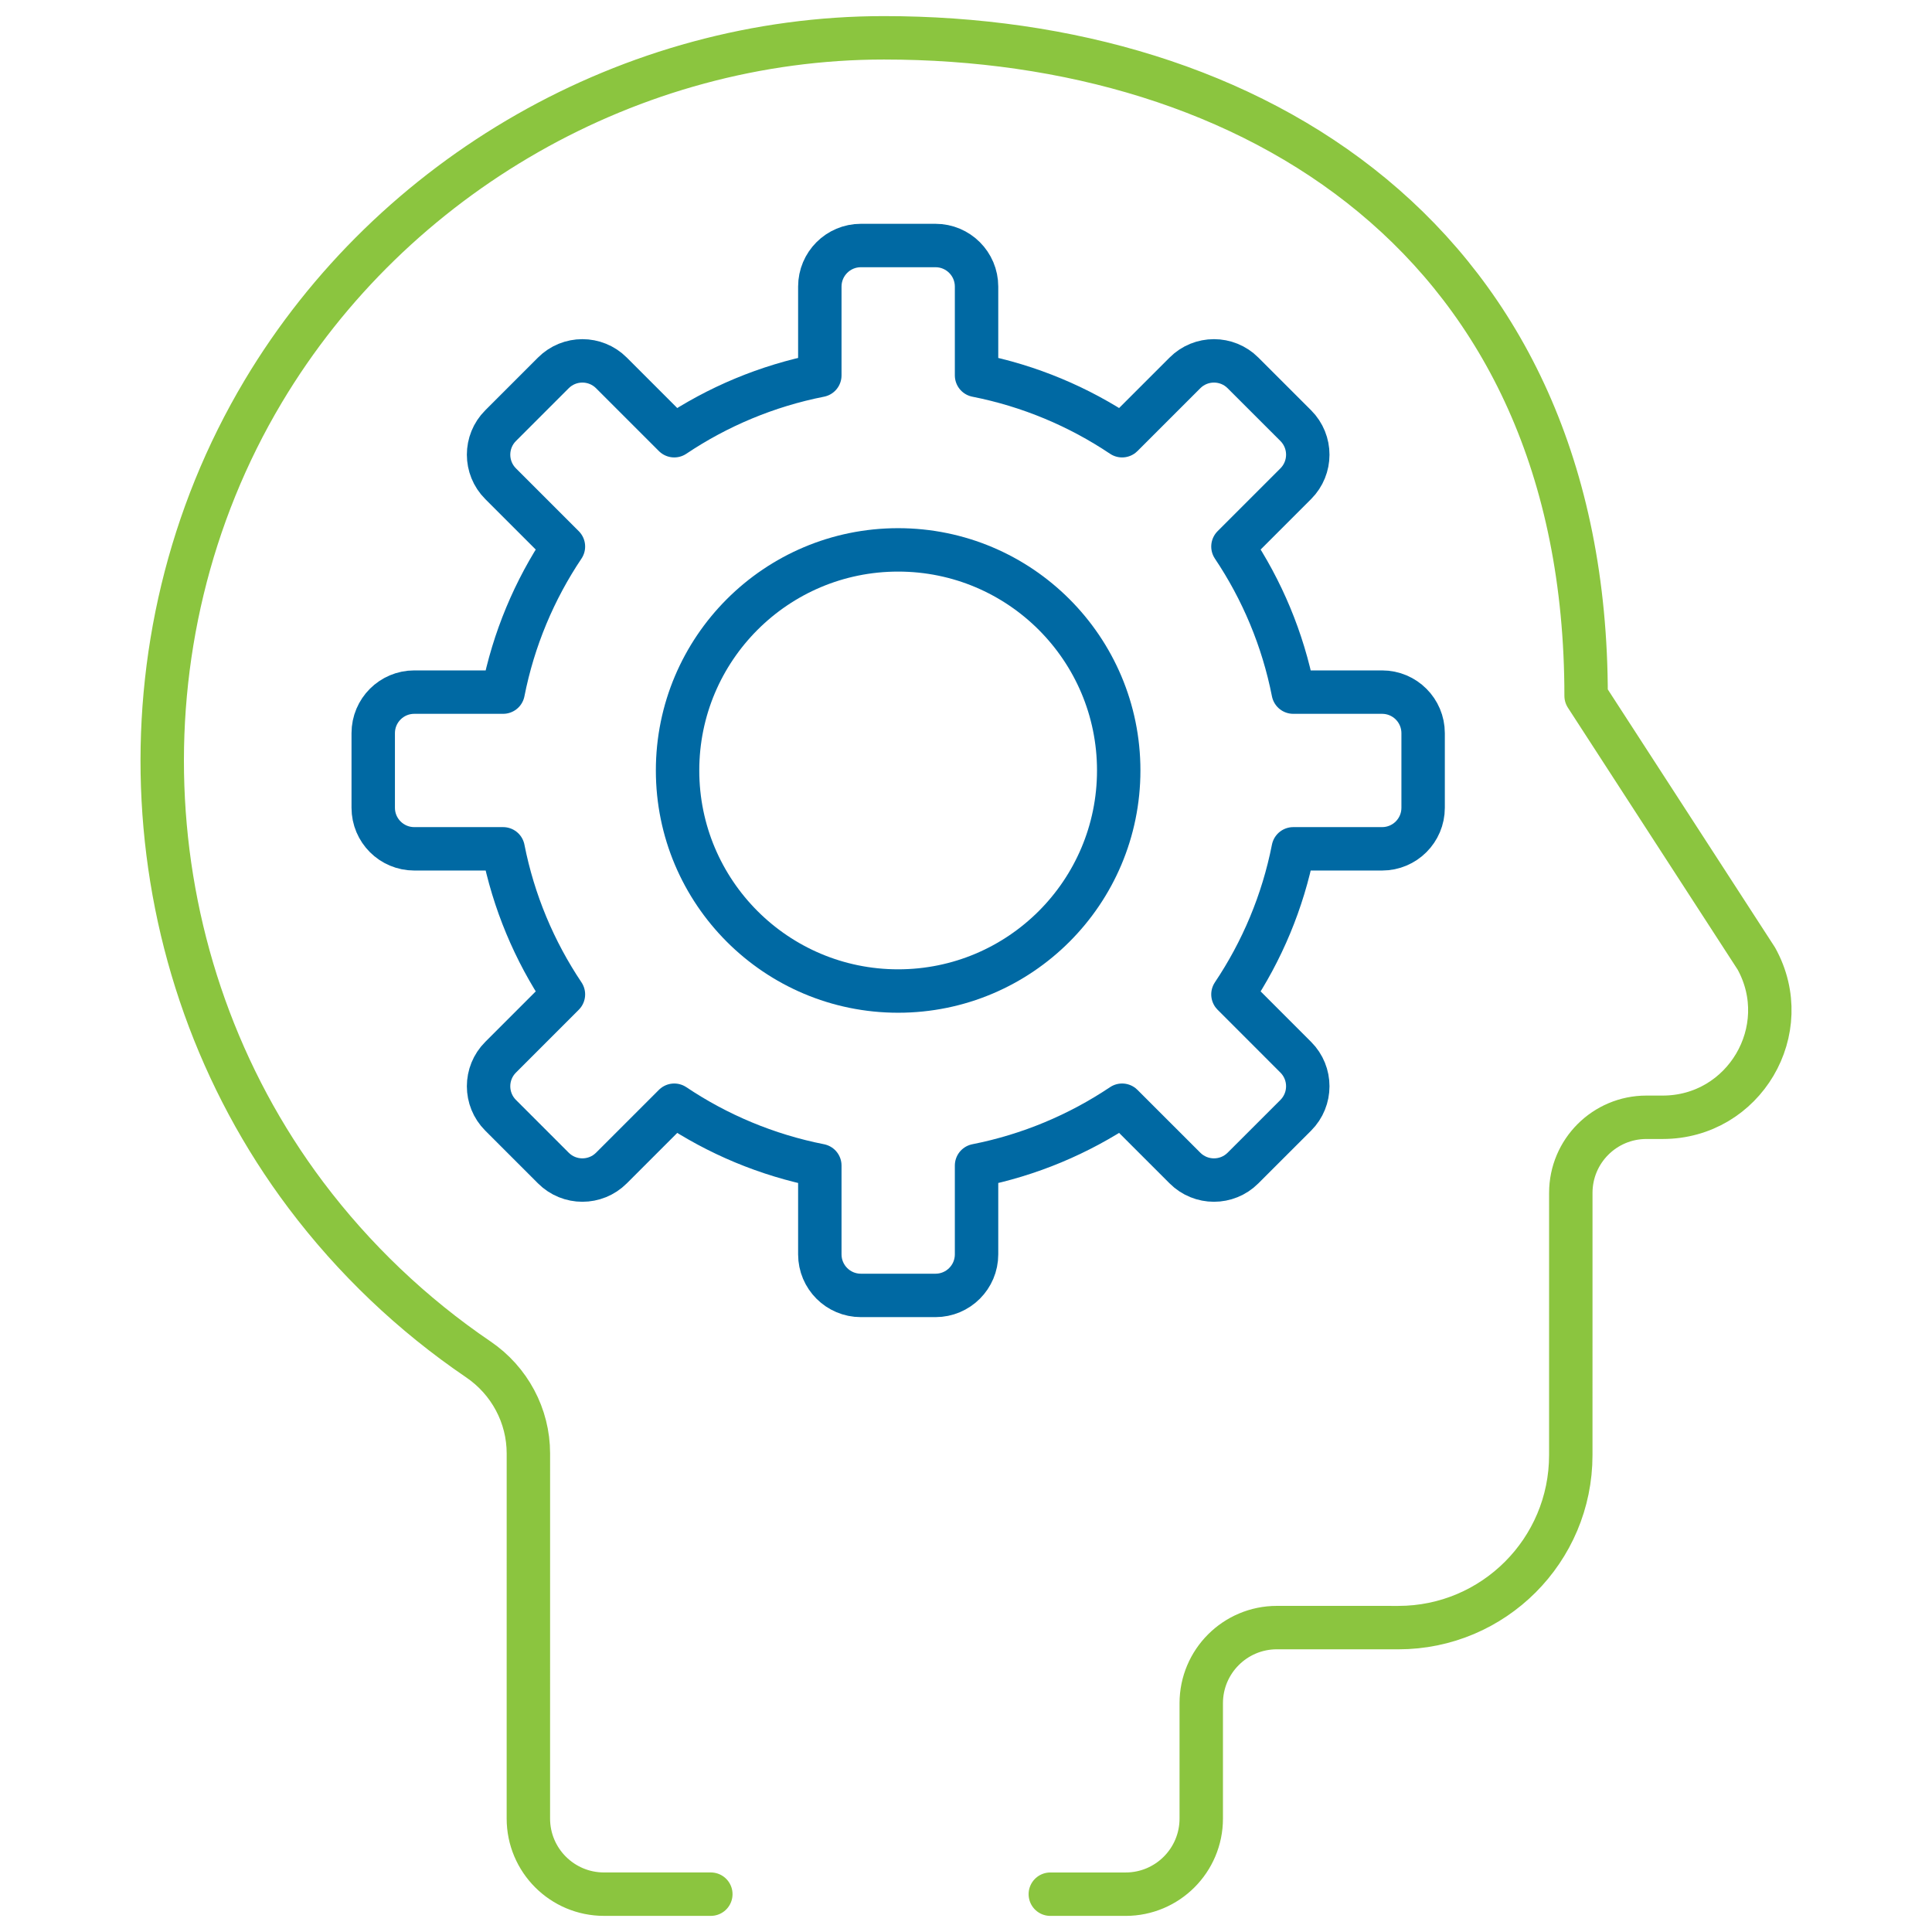 <svg width="89" height="89" viewBox="0 0 89 89" fill="none" xmlns="http://www.w3.org/2000/svg">
<path d="M48.384 87.258L51.854 87.258C53.777 87.258 55.337 85.699 55.337 83.775L55.337 78.46C55.338 76.537 56.897 74.977 58.821 74.977L64.416 74.978C68.803 74.978 72.36 71.421 72.36 67.034L72.361 54.952C72.361 53.028 73.92 51.469 75.844 51.469H76.594C80.344 51.469 82.721 47.447 80.911 44.162L73.066 32.056C73.067 11.026 57.621 1.743 40.723 1.742C29.089 1.741 18.087 8.046 12.126 18.03C5.265 29.521 6.05 44.367 14.091 55.054C16.3 57.99 18.994 60.557 22.033 62.621C23.472 63.598 24.341 65.216 24.341 66.955L24.34 83.773C24.34 85.697 25.9 87.257 27.824 87.257L32.745 87.257" stroke="#8BC53F" stroke-width="2" stroke-miterlimit="10" stroke-linecap="round" stroke-linejoin="round"/>
<path d="M65.558 37.211V33.774C65.558 32.73 64.712 31.883 63.667 31.883H59.575C59.094 29.441 58.134 27.172 56.797 25.177L59.691 22.283C60.429 21.544 60.429 20.347 59.691 19.608L57.26 17.178C56.522 16.439 55.324 16.439 54.586 17.178L51.691 20.072C49.696 18.734 47.427 17.775 44.986 17.293V13.201C44.986 12.157 44.139 11.31 43.095 11.31H39.657C38.613 11.31 37.766 12.157 37.766 13.201V17.293C35.325 17.775 33.055 18.735 31.06 20.072L28.166 17.178C27.427 16.439 26.23 16.439 25.491 17.178L23.061 19.608C22.322 20.347 22.322 21.544 23.061 22.283L25.955 25.177C24.618 27.172 23.658 29.441 23.177 31.883H19.084C18.04 31.883 17.193 32.729 17.193 33.774V37.211C17.193 38.256 18.04 39.102 19.084 39.102H23.177C23.658 41.544 24.618 43.813 25.955 45.808L23.061 48.703C22.322 49.441 22.322 50.638 23.061 51.377L25.491 53.807C26.23 54.546 27.427 54.546 28.166 53.807L31.06 50.913C33.055 52.251 35.325 53.21 37.766 53.692V57.784C37.766 58.828 38.613 59.675 39.657 59.675H43.095C44.139 59.675 44.986 58.828 44.986 57.784V53.692C47.427 53.21 49.696 52.25 51.691 50.913L54.586 53.807C55.324 54.546 56.522 54.546 57.26 53.807L59.691 51.377C60.429 50.638 60.429 49.441 59.691 48.703L56.797 45.808C58.134 43.813 59.094 41.544 59.575 39.102H63.667C64.712 39.102 65.558 38.256 65.558 37.211Z" stroke="#0069A3" stroke-width="2" stroke-miterlimit="10" stroke-linecap="round" stroke-linejoin="round"/>
<path d="M41.374 45.653C46.986 45.653 51.535 41.104 51.535 35.492C51.535 29.881 46.986 25.331 41.374 25.331C35.762 25.331 31.213 29.881 31.213 35.492C31.213 41.104 35.762 45.653 41.374 45.653Z" stroke="#0069A3" stroke-width="2" stroke-miterlimit="10" stroke-linecap="round" stroke-linejoin="round"/>
</svg>

